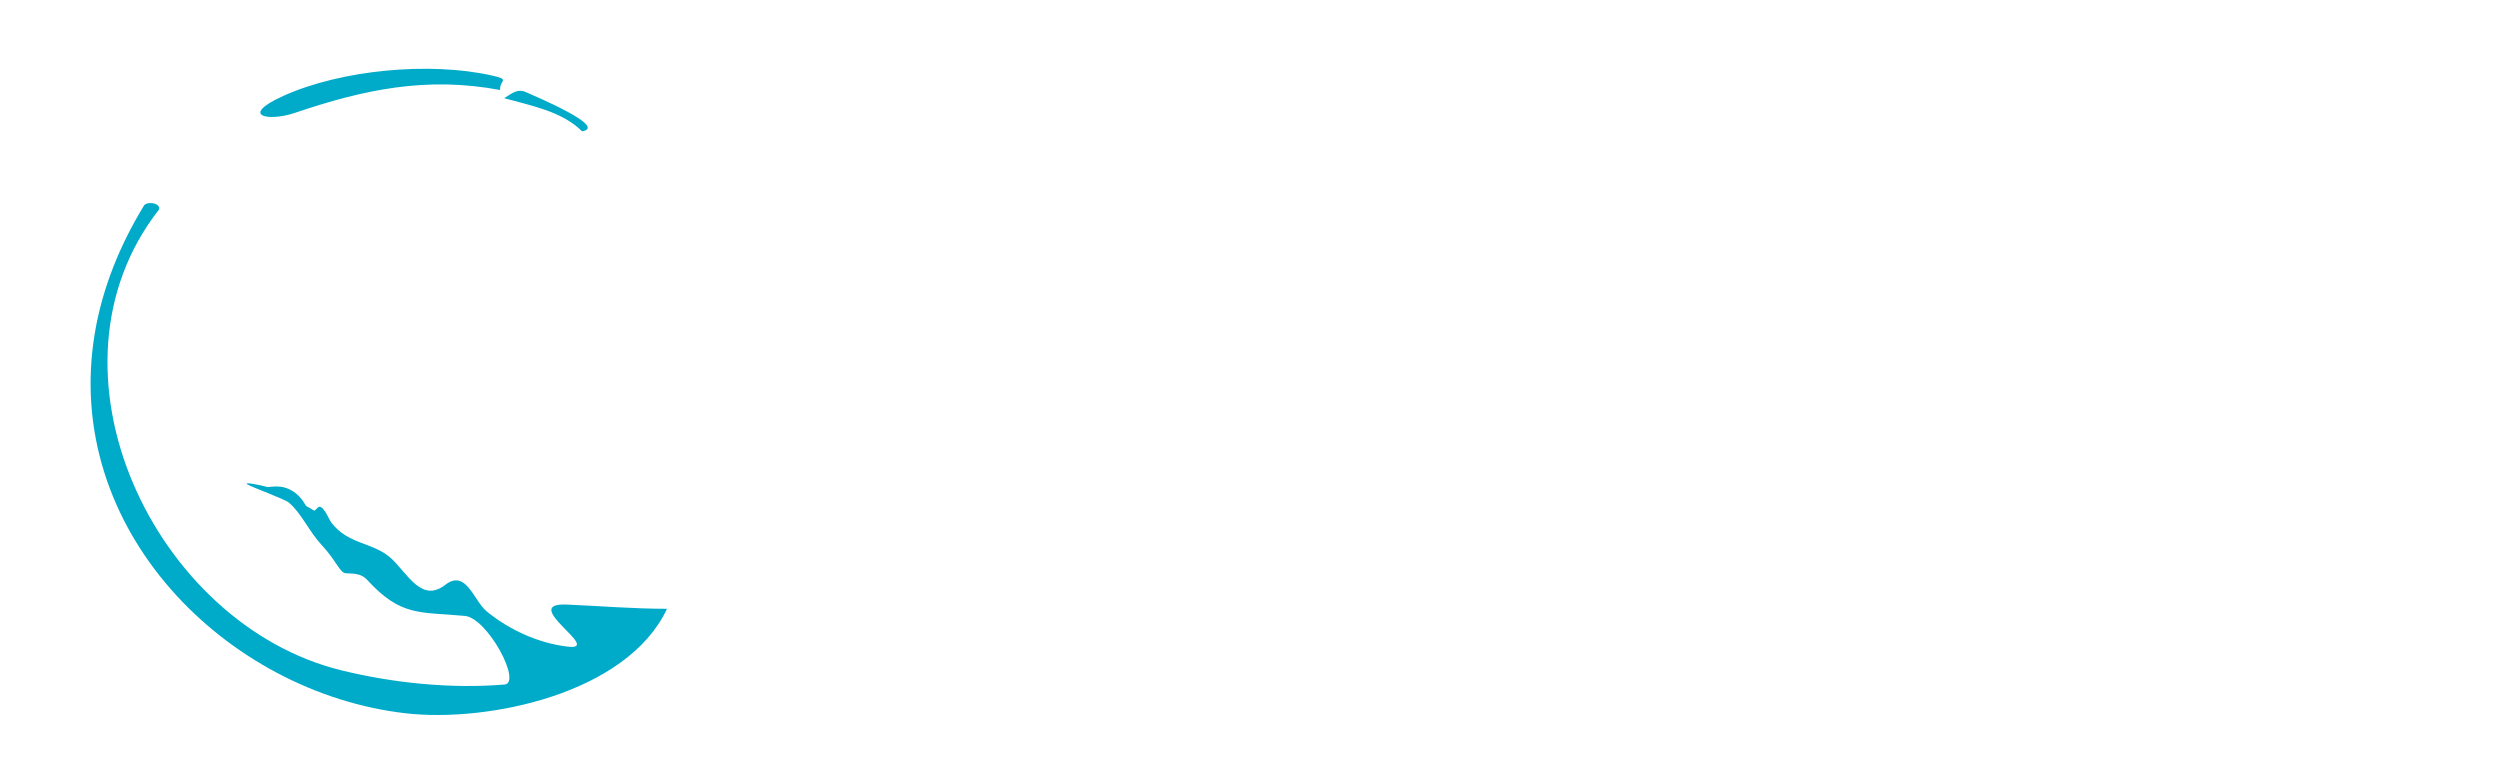 <svg id="ek36CLOU7cw1" xmlns="http://www.w3.org/2000/svg" xmlns:xlink="http://www.w3.org/1999/xlink" viewBox="0 0 287 90" shape-rendering="geometricPrecision" text-rendering="geometricPrecision" style="background-color:#fff">
<style><![CDATA[
#ek36CLOU7cw3 {animation: ek36CLOU7cw3_c_o 3000ms linear 1 normal forwards}@keyframes ek36CLOU7cw3_c_o { 0% {opacity: 0} 46.667% {opacity: 0} 100% {opacity: 1}} #ek36CLOU7cw4 {animation: ek36CLOU7cw4_c_o 3000ms linear 1 normal forwards}@keyframes ek36CLOU7cw4_c_o { 0% {opacity: 0} 36.667% {opacity: 0} 100% {opacity: 1}} #ek36CLOU7cw5_tr {animation: ek36CLOU7cw5_tr__tr 3000ms linear 1 normal forwards}@keyframes ek36CLOU7cw5_tr__tr { 0% {transform: translate(53.776px,48px) rotate(0deg)} 43.333% {transform: translate(53.776px,48px) rotate(360deg)} 100% {transform: translate(53.776px,48px) rotate(360deg)}} #ek36CLOU7cw6 {animation: ek36CLOU7cw6_c_o 3000ms linear 1 normal forwards}@keyframes ek36CLOU7cw6_c_o { 0% {opacity: 0} 23.333% {opacity: 0} 86.667% {opacity: 1} 100% {opacity: 1}}
]]></style>
<g transform="matrix(.792 0 0 0.792 0.896 6.972)"><path id="ek36CLOU7cw3" d="M119.124,73.713l5.736-4.308c.002-.002.005-.004.008-.006-.051-.003-.102-.004-.128-.004h-.187v-.478h2.564v.474l-.183.004c-.56.012-1.06.236-1.503.567l-5.054,3.773l5.039,3.832c.002.001.005.003.007.004h.013l.05.037c.494.369,1.04.775,1.58,1.073.297.164.632.289.976.289h.187v.471h-3.829v-.471h.187c.03,0,.088,0,.149-.003-.07-.059-.146-.117-.18-.143l-5.433-4.136v3.394c0,.12.005.615.066.716.04.065.091.112.159.142.107.044.31.038.423.031l.198-.013v.482h-3.267v-.479l.196.01c.118.005.485.012.567-.101.103-.141.112-.579.112-.745v-7.879c0-.164-.009-.626-.111-.764-.081-.107-.451-.096-.565-.09l-.198.013v-.489h3.281v.485l-.195-.008c-.15-.007-.417-.004-.541.098-.114.095-.125.566-.125.699v3.523h.001Zm15.777,1.058h-2.711l-1.488,3.716c-.035.093-.141.352-.147.461.023.021.122.024.151.024h.187v.471h-1.884v-.471h.187c.142,0,.284-.028.401-.112.152-.109.323-.519.39-.687l3.729-9.408h.424l3.686,9.125-.002.012c.034.142.198.457.264.594.141.294.348.477.683.477h.187v.471h-2.745v-.471h.187c.064,0,.138.01.138-.066c0-.117-.084-.332-.135-.455-.031-.041-.052-.091-.069-.149c0-.006-.002-.011-.003-.017l-1.43-3.515v0Zm7.101-3.54v7.038c0,.142.004.34.048.475.011.035.04.109.078.131.071.043.362.086.447.099l.159.024v.444h-2.324v-.471h.187c.099,0,.43-.01.495-.104.089-.131.097-.629.097-.783v-6.871c0-.459-.049-.976-.236-1.399-.169-.385-.609-.436-.982-.418l-.195.009v-.486h2.178l7.339,7.818v-6.695c0-.104-.011-.481-.117-.546-.128-.078-.287-.1-.435-.1h-.187v-.478h2.338v.473l-.183.005c-.141.003-.384.024-.49.132-.109.111-.121.467-.121.61v9.715l-8.096-8.622v0Zm19.658-1.72l.481,1.364h-.438l-.055-.055c-.927-.922-2.03-1.413-3.34-1.413-1.217,0-2.337.327-3.225,1.183-.809.78-1.22,1.725-1.22,2.849c0,.816.252,1.667.556,2.418.367.908.945,1.651,1.732,2.232.842.622,1.82.869,2.86.869.745,0,1.476-.122,2.183-.359.563-.189,1.16-.477,1.555-.934l.081-.093.441.14-.887,1.359-.075.017c-.727.156-1.514.344-2.25.442-.457.062-.94.069-1.401.069-1.63,0-3.535-.28-4.703-1.536-.958-1.031-1.424-2.26-1.424-3.666c0-.984.256-1.907.729-2.769.496-.903,1.21-1.598,2.11-2.1.967-.538,2.029-.765,3.13-.765.506,0,1.03.039,1.522.161.356.089.721.191,1.059.326l.459.174c.034.013.063.029.089.056l.031.031v0Zm5.084.125v4.183h2.92c.088,0,.407-.007.481-.056.038-.025.048-.06.05-.104l.007-.179h.47v1.331h-.447l-.027-.154c-.008-.045-.025-.113-.069-.138-.074-.041-.296-.044-.379-.044h-3.005v2.948c0,.272.011.697.117.952.058.14.146.243.294.284.238.066.569.07.816.07h1.79c.281,0,.78.012,1.047-.05.123-.031.226-.091.313-.183.114-.122.183-.511.208-.67l.025-.158h.443v1.773h-7.316v-.459l.176-.011c.137-.009.328-.032.447-.106.085-.053.095-.348.095-.432v-8.2c0-.194-.006-.532-.082-.714-.043-.103-.363-.113-.449-.113h-.187v-.489h6.756v1.771h-.435l-.037-.14c-.037-.139-.198-.731-.298-.828-.078-.077-.459-.086-.561-.086h-3.163v.002Zm6.035,9.806v-.471h.187c.109,0,.393-.01.469-.107.09-.114.104-.359.104-.498v-8.311c0-.152-.01-.41-.086-.546-.053-.095-.415-.112-.504-.114l-.184-.004v-.474h3.098v.478h-.187c-.108,0-.336.007-.431.066-.051.033-.104.077-.126.135-.037.099-.035.419-.035.527v7.125c0,.387.059.883.374,1.151.336.286.97.329,1.389.329h1.239c.407,0,.883-.069,1.177-.381.327-.346.397-1.091.415-1.54l.007-.18h.463v2.813h-7.369v.002Zm15.965-.992c-.03-.041-.052-.09-.068-.149-.001-.006-.002-.012-.004-.018l-1.428-3.513h-2.712l-1.487,3.716c-.035.093-.142.352-.147.461.023.021.122.024.151.024h.187v.471h-1.884v-.471h.188c.142,0,.283-.028.401-.112.151-.109.322-.519.389-.687l3.729-9.408h.425l3.686,9.125-.002.012c.033.142.198.457.264.594.141.294.348.477.683.477h.188v.471h-2.745v-.471h.187c.064,0,.138.01.138-.066-.004-.118-.088-.333-.139-.456v0Zm9.005-4.385l.618.949c.329.589.836,1.245,1.232,1.796.326.452,1.007,1.377,1.499,1.651.3.167.631.282.977.282.373,0,.763-.179,1.075-.367l.206-.122.148.487-.098.08c-.646.527-1.446.717-2.268.717-.609,0-1.165-.175-1.637-.563-.722-.594-1.705-2.104-2.233-2.893-.017-.02-.029-.042-.038-.065l-.948-1.459-.801.025h-.635v3.699c0,.16.012.435.098.575.063.102.34.112.44.112h.187v.471h-3.001v-.46l.179-.008c.098-.005.4-.027.463-.122.083-.128.09-.509.09-.656v-8.07c0-.192-.02-.403-.091-.583-.052-.132-.344-.145-.455-.146l-.186-.001v-.477h3.068c.522,0,1.084-.005,1.604.048.376.038.737.164,1.07.341.36.19.651.457.852.812.212.376.285.807.285,1.233c0,.572-.181,1.099-.497,1.574-.311.471-.728.845-1.203,1.14v0Zm10.04-5.147v.498l-.207-.021c-.122-.013-.25.013-.364.052-.049.017-.153.058-.169.111-.045.168-.038.528-.038.705v7.793c0,.142-.004.586.039.711.023.062.068.104.127.141.09.059.322.064.426.064h.187v.471h-3.081v-.471h.187c.102,0,.413-.01.479-.111.086-.136.092-.632.092-.791v-7.718c0-.188-.007-.686-.108-.85-.072-.117-.337-.113-.451-.107l-.197.012v-.488h3.078v-.001Zm8.592,9.532c-.031-.041-.053-.091-.068-.149-.002-.005-.003-.011-.004-.017L214.88,74.77h-2.711l-1.488,3.716c-.035.093-.142.352-.146.461.022.021.122.024.15.024h.188v.471h-1.885v-.471h.188c.142,0,.284-.028.401-.112.151-.109.322-.519.389-.687l3.729-9.408h.425l3.686,9.125-.002.012c.033.142.198.457.264.594.141.294.349.477.683.477h.188v.471h-2.745v-.471h.187c.064,0,.138.01.138-.066-.004-.118-.088-.333-.138-.456v0Zm19.272-4.385l.617.949c.329.589.836,1.246,1.232,1.796.327.452,1.007,1.377,1.499,1.651.3.167.631.282.978.282.373,0,.762-.179,1.075-.367l.205-.122.149.487-.098.08c-.646.527-1.447.717-2.269.717-.608,0-1.164-.175-1.636-.563-.723-.594-1.706-2.104-2.233-2.893-.017-.02-.029-.042-.039-.065l-.947-1.459-.802.025h-.634v3.699c0,.16.012.434.098.575.062.102.34.112.439.112h.188v.471h-3.002v-.46l.179-.008c.099-.005.401-.027.463-.122.083-.128.09-.509.09-.656v-8.07c0-.192-.02-.403-.09-.583-.052-.132-.345-.145-.456-.146l-.186-.001v-.477h3.068c.523,0,1.085-.005,1.604.048.377.038.738.165,1.071.341.359.19.65.457.852.812.212.376.285.806.285,1.233c0,.572-.181,1.099-.497,1.574-.311.471-.728.845-1.203,1.14v0Zm12.437.706h-2.711l-1.488,3.716c-.035.093-.142.352-.146.461.023.021.121.024.15.024h.188v.471h-1.885v-.471h.188c.142,0,.284-.028.401-.112.151-.109.322-.519.389-.687l3.729-9.408h.425l3.686,9.125-.002.012c.033.142.198.457.264.594.141.294.349.477.684.477h.187v.471h-2.749v-.471h.187c.064,0,.138.01.138-.066c0-.117-.084-.332-.134-.455-.031-.041-.053-.091-.068-.149-.002-.005-.003-.011-.004-.017l-1.429-3.515v0Zm13.877-5.258l.479,1.362h-.438l-.055-.055c-.927-.922-2.029-1.413-3.34-1.413-1.218,0-2.337.327-3.225,1.183-.809.78-1.221,1.725-1.221,2.849c0,.816.253,1.667.557,2.418.366.908.944,1.651,1.732,2.232.842.622,1.82.869,2.859.869.745,0,1.476-.122,2.183-.359.563-.189,1.16-.476,1.555-.934l.081-.093.441.14-.887,1.359-.075.017c-.727.156-1.515.344-2.249.442-.457.062-.94.069-1.401.069-1.63,0-3.535-.28-4.703-1.536-.957-1.03-1.424-2.26-1.424-3.666c0-.984.257-1.907.729-2.769.496-.903,1.211-1.598,2.11-2.1.967-.538,2.029-.765,3.13-.765.507,0,1.03.039,1.523.161.355.089.721.191,1.058.326l.46.174c.035.014.065.03.091.058l.03.031v0Zm10.269,4.865h-5.201v3.721c0,.148-.003.505.041.642.024.069.067.121.127.164.082.06.287.067.384.067h.188v.471h-2.999v-.483l.199.014c.381.026.516-.137.516-.51v-8.168c0-.153-.005-.652-.086-.784-.055-.09-.36-.112-.449-.115l-.18-.007v-.471h2.999v.467l-.177.01c-.119.008-.377.032-.471.117-.082.074-.092.327-.092.426v3.784h5.201v-3.445c0-.19-.006-.59-.088-.765-.051-.106-.331-.116-.426-.116h-.188v-.478h2.972v.478h-.188c-.109,0-.281.006-.379.052-.054.026-.093.063-.113.119-.048.133-.045.565-.045.71v7.793c0,.136-.003.56.045.686.023.065.067.115.123.154.081.056.275.063.369.063h.188v.471h-2.972v-.471h.188c.106,0,.339-.01.415-.103.091-.111.099-.674.099-.813v-3.68v0Zm11.563,3.775c-.911.872-2.009,1.357-3.313,1.357-.938,0-1.833-.238-2.524-.898-.691-.661-.942-1.543-.942-2.479v-6.078c0-.107-.009-.492-.084-.577-.065-.073-.385-.083-.475-.083h-.187v-.478h3.069v.478h-.187c-.132,0-.381.011-.491.096-.09.069-.101.389-.101.489v5.575c0,.803.13,1.787.758,2.359.496.453,1.068.699,1.741.699c1.12,0,2.012-.542,2.734-1.364v-6.802c0-.147-.008-.832-.106-.944-.086-.092-.241-.108-.36-.108h-.283v-.478h3.041v.469l-.177.009c-.094.005-.427.03-.495.104-.069.074-.078.302-.078.396v8.271c0,.138-.004.456.038.585.021.066.066.113.126.153.088.061.297.067.399.067h.187v.471h-2.291v-1.289h.001Zm5.847-6.922v7.038c0,.141.004.34.047.475.012.035.04.109.078.131.071.043.362.086.447.099l.158.024v.444h-2.323v-.471h.187c.099,0,.431-.01.495-.104.09-.13.097-.629.097-.783v-6.871c0-.459-.048-.976-.235-1.399-.17-.385-.608-.436-.982-.418l-.196.009v-.486h2.179l7.339,7.818v-6.695c0-.104-.011-.481-.117-.546-.128-.078-.287-.1-.434-.1h-.188v-.478h2.338v.473l-.183.005c-.141.003-.384.024-.489.132-.109.111-.12.467-.12.61v9.715l-8.098-8.622v0Zm12.847,2.482l5.736-4.308c.002-.002.005-.004.008-.006-.052-.003-.103-.004-.128-.004h-.188v-.478h2.564v.474l-.183.004c-.56.012-1.061.236-1.504.567l-5.054,3.773l5.038,3.832c.003.001.005.003.008.004h.012l.05.037c.494.369,1.04.775,1.581,1.073.297.164.631.289.975.289h.188v.471h-3.827v-.471h.187c.03,0,.088,0,.149-.003-.07-.059-.146-.117-.18-.143l-5.433-4.136v3.394c0,.12.005.615.066.716.04.065.091.112.158.142.107.044.311.038.424.031l.198-.013v.482h-3.268v-.479l.196.01c.118.005.485.012.567-.101.103-.141.111-.579.111-.745v-7.879c0-.164-.009-.626-.11-.764-.081-.107-.452-.096-.566-.09l-.198.013v-.489h3.281v.485l-.194-.008c-.15-.007-.417-.004-.541.098-.114.095-.125.566-.125.699v3.523h.002Zm14.744-4.948c-1.142,0-2.231.262-3.189.897-.882.586-1.563,1.354-2.016,2.311-.409.866-.667,1.792-.667,2.755c0,1.333.468,2.483,1.398,3.438.973.998,2.198,1.435,3.585,1.435c1.678,0,3.161-.521,4.308-1.768c1.12-1.219,1.621-2.688,1.621-4.338c0-1.323-.458-2.461-1.415-3.378-1.001-.961-2.251-1.352-3.625-1.352v0Zm13.49,3.463l-2.62,7.372h-.42l-3.346-9.184c-.097-.267-.227-.573-.4-.8-.127-.165-.31-.221-.513-.221h-.188v-.478h2.771v.478h-.188c-.054,0-.163-.009-.163.067c0,.114.061.29.1.396l2.508,6.894l2.018-5.683-.191-.53c-.097-.267-.285-.753-.494-.951-.129-.123-.275-.193-.454-.193h-.188v-.478h2.745v.478h-.187c-.096,0-.157.005-.157.104.007.089.101.328.133.416l2.504,6.867l2.502-6.982c.004-.021.011-.042.021-.062l.087-.295c-.018-.058-.119-.049-.168-.049h-.188v-.478h1.856v.477l-.187.001c-.426.003-.662.521-.782.859L333.82,79.6h-.421l-2.672-7.372v0Zm13.133,2.543l1.428,3.514c.001.006.002.012.004.017.016.059.037.108.068.149.05.123.135.338.135.455c0,.076-.073.066-.138.066h-.188v.471h2.745v-.471h-.187c-.335,0-.543-.183-.684-.477-.065-.137-.23-.452-.264-.594l.002-.012-3.686-9.125h-.425l-3.729,9.408c-.065.168-.237.577-.389.687-.117.084-.259.112-.401.112h-.187v.471h1.884v-.471h-.188c-.028,0-.127-.003-.15-.024.006-.109.111-.368.146-.461l1.488-3.716h2.716v.001Zm-211.425-.657h2.192l-1.096-2.766-1.096,2.766v0Zm52.342,0h2.192l-1.096-2.766-1.096,2.766v0Zm10.071-4.553v4.387h.874c.599,0,1.283-.103,1.73-.539.396-.387.551-.876.551-1.424c0-.613-.208-1.167-.562-1.665-.438-.618-1.238-.759-1.948-.759h-.645v0Zm17.566,4.553h2.191l-1.096-2.766-1.095,2.766v0Zm20.338-4.553v4.387h.873c.6,0,1.283-.103,1.73-.539.396-.388.551-.876.551-1.424c0-.613-.207-1.167-.561-1.665-.438-.618-1.238-.759-1.948-.759h-.645v0Zm12.872,4.553h2.192l-1.097-2.766-1.095,2.766v0Zm71.573,4.576c-1.306,0-2.363-.629-3.233-1.572-.956-1.039-1.453-2.253-1.453-3.666c0-1.067.386-1.963,1.17-2.688.739-.684,1.6-1.087,2.613-1.087.784,0,1.557.29,2.237.66.813.44,1.474,1.051,1.979,1.824.512.782.758,1.645.758,2.579c0,.693-.207,1.336-.56,1.93-.377.634-.888,1.125-1.534,1.479-.613.339-1.273.541-1.977.541v0Zm24.197-4.576l1.097-2.766l1.096,2.766h-2.193Z" opacity="0" clip-rule="evenodd" fill="#293443" fill-rule="evenodd"/><path id="ek36CLOU7cw4" d="M89.982,25.219v-.691h16.927c3.257,0,6.996.151,10.153,1.005c2.371.642,4.58,1.677,6.518,3.195c1.913,1.498,3.365,3.39,4.415,5.579c1.141,2.376,1.625,4.945,1.625,7.571c0,2.746-.597,5.396-1.69,7.914-1.094,2.52-2.608,4.786-4.583,6.699-1.756,1.701-3.792,3.101-6.134,3.856-2.896.935-6.881,1.04-9.905,1.04h-17.326v-.665h.6c.747,0,1.333-.252,1.613-.975.389-1.003.413-2.786.413-3.854v-26.616c0-.701-.011-2.932-.473-3.498-.408-.501-1.405-.56-1.993-.56h-.16v0Zm50.053.864v16.084h11.027c.463,0,1.624-.018,2.02-.286.276-.186.39-.454.403-.781l.007-.153h.685v3.766h-.666l-.023-.131c-.06-.334-.192-.681-.504-.854-.379-.211-1.192-.226-1.617-.226h-11.333v11.129c0,1.065.048,2.628.462,3.623.271.65.706,1.131,1.395,1.322.912.253,2.13.272,3.073.272h6.444c1.061,0,2.878.043,3.898-.198.535-.136.993-.398,1.372-.802.517-.55.771-1.965.881-2.684l.021-.135h.642v5.356h-25.308v-.655l.149-.01c.592-.036,1.334-.14,1.848-.459.537-.334.584-1.44.584-1.99v-29.518c0-.787-.028-2.035-.335-2.768-.278-.667-1.492-.724-2.088-.724h-.159v-.734h23.292v5.35h-.654l-.031-.119c-.17-.645-.733-2.755-1.21-3.221-.438-.426-1.813-.454-2.379-.454h-11.896v0Zm25.778,4.96v26.637c0,.569.021,1.318.195,1.865.087.271.24.6.5.752.338.21,1.404.365,1.802.427l.135.021v.643h-7.338v-.665h.159c.593,0,1.823-.044,2.207-.601.418-.607.437-2.396.437-3.11v-24.737c0-1.729-.188-3.647-.893-5.246-.706-1.601-2.45-1.884-4.03-1.811l-.167.008v-.699h7.104l27.159,28.931v-25.4c0-.631-.042-2.023-.669-2.405-.545-.332-1.201-.434-1.831-.434h-.159v-.691h7.39v.688l-.156.003c-.673.016-1.617.12-2.116.63-.528.539-.582,1.854-.582,2.556v33.675L165.813,31.043v0Zm58.931,27.021c-.093-.103-.149-.234-.188-.377-.007-.029-.015-.076-.026-.119h-.002l-5.284-12.999h-10.454l-5.49,13.71c-.127.334-.565,1.439-.565,1.781c0,.587.59.662,1.06.662h.159v.665h-5.754v-.665h.159c.622,0,1.232-.137,1.744-.504.663-.476,1.288-1.964,1.579-2.698l13.293-33.543h.834l13.102,32.436v.03c.015.268.854,1.983.992,2.27.593,1.239,1.516,2.01,2.922,2.01h.159v.665h-8.854v-.665h.159c.541,0,1.01-.139,1.01-.756-.001-.539-.344-1.396-.555-1.903v0Zm27.553-15.683l2.497,3.832c1.198,2.141,3.028,4.516,4.47,6.514c1.237,1.715,3.696,5.053,5.563,6.093c1.156.646,2.433,1.082,3.767,1.082c1.443,0,2.92-.664,4.136-1.392l.175-.105.242.797-.082.067c-2.233,1.823-5.006,2.467-7.841,2.467-2.072,0-3.957-.588-5.563-1.907-2.556-2.102-6.104-7.563-7.951-10.323-.045-.045-.075-.095-.087-.153l-3.606-5.549-3.158.099h-2.797v13.831c0,.695.054,1.729.426,2.34.357.586,1.421.651,2.023.651h.159v.665h-9.776v-.658l.152-.007c.584-.025,1.714-.121,2.074-.673.38-.584.406-1.966.406-2.641v-29.057c0-.759-.081-1.576-.361-2.288-.295-.75-1.436-.843-2.114-.848l-.157-.001v-.69h10.532c1.863,0,3.87-.017,5.724.17c1.288.13,2.525.566,3.666,1.169c1.208.64,2.186,1.529,2.858,2.721.719,1.274.961,2.739.961,4.186c0,1.958-.621,3.756-1.703,5.381-1.186,1.778-2.802,3.158-4.635,4.227v0Zm32.656-17.853v.709l-.176-.019c-.516-.056-1.045.047-1.532.212-.374.126-.821.346-.939.754-.178.664-.155,1.976-.155,2.669v28.057c0,.602-.018,2.186.176,2.738.124.331.357.574.657.761.439.282,1.306.313,1.811.313h.159v.665h-10.065v-.665h.159c.61,0,1.776-.052,2.152-.639.398-.623.415-2.401.415-3.123v-27.784c0-.818-.025-2.615-.467-3.329-.396-.639-1.433-.666-2.091-.627l-.169.01v-.701h10.065v-.001Zm30.524,31.48c-3.354,3.6-7.457,5.626-12.441,5.626-3.245,0-6.342-.809-8.731-3.093-2.386-2.281-3.233-5.325-3.233-8.55v-21.883c0-.574-.026-1.96-.434-2.417-.391-.438-1.559-.472-2.092-.472h-.159v-.691h10.024v.691h-.16c-.619,0-1.566.056-2.079.45-.52.399-.564,1.583-.564,2.169v20.07c0,3.054.513,6.703,2.895,8.876c1.881,1.715,4.065,2.651,6.617,2.651c4.247,0,7.632-2.081,10.358-5.235v-24.677c0-.713-.008-3.202-.524-3.752-.421-.45-1.084-.552-1.671-.552h-.506v-.691h9.921v.684l-.151.008c-.533.026-1.743.118-2.135.542-.369.4-.415,1.26-.415,1.771v29.775c0,.572-.015,1.724.161,2.263.114.351.348.609.65.815.437.296,1.22.337,1.73.337h.159v.665h-7.22v-5.38v0Zm28.756-31.014l1.844,4.848-.674.115.028-.101c-.338-.441-.971-1.03-1.364-1.443-.888-.932-1.921-1.666-3.099-2.183-1.247-.548-2.586-.766-3.941-.766-2.179,0-4.247.547-5.835,2.097-1.422,1.389-2.145,3.072-2.145,5.061c0,1.237.292,2.399.997,3.424.874,1.271,2.845,2.183,4.231,2.727c2.508.843,5.311,1.742,7.712,2.851c1.591.735,2.933,1.948,4.052,3.277c1.426,1.695,1.96,3.767,1.96,5.955c0,.975-.108,1.939-.352,2.885-.242.935-.632,1.82-1.137,2.644-.523.851-1.149,1.629-1.873,2.318-.662.631-1.405,1.2-2.233,1.595-1.013.483-2.468.693-3.574.819-1.01.114-2.179.271-3.193.271h-9.914v-10.938h.688l.002.157c.023,2.458.439,5.547,2.426,7.248c1.965,1.684,4.979,2.046,7.467,2.046c2.445,0,5.104-.458,6.973-2.16c1.535-1.398,2.37-3.108,2.37-5.192c0-1.109-.222-2.188-.822-3.133-.59-.926-1.397-1.677-2.309-2.281-1.498-.995-3.996-1.842-5.696-2.43-1.863-.644-4.273-1.504-5.929-2.583-1.272-.829-2.202-2.052-2.893-3.388-.738-1.435-1.16-2.977-1.16-4.595c0-2.819.953-5.25,2.961-7.236c2.122-2.099,4.816-2.925,7.767-2.925c1.342,0,2.688.168,4.003.427.521.103,1.957.337,2.42.556.041.021.086.034.132.034h.11v-.001Zm-247.09.615v28.202c0,1.244.148,2.835.878,3.89.687.992,1.87,1.522,3.001,1.825c1.823.487,3.957.579,5.836.579c5.093,0,10.956-.965,14.305-5.215c2.64-3.352,4.115-7.125,4.115-11.402c0-5.011-2.021-9.151-5.641-12.561-4.5-4.239-11.091-5.317-17.047-5.317h-5.447v-.001Zm112.12,17.626h9.404L213.965,31.37l-4.702,11.865v0Zm32.798-17.422v16.821h3.661c2.302,0,4.872-.414,6.587-2.089c1.525-1.49,2.137-3.38,2.137-5.492c0-2.314-.779-4.413-2.113-6.293-1.685-2.375-4.695-2.947-7.433-2.947h-2.839Z" opacity="0" clip-rule="evenodd" fill="#293443" fill-rule="evenodd"/><g id="ek36CLOU7cw5_tr" transform="translate(53.776,48) rotate(0)"><path d="M19.692,21.074c.311-.744,2.467-.531,2.24.477-18.25,23.276-.679,60.14,26.37,66.798c7.528,1.854,15.932,2.715,23.688,2.071c2.596-.215-2.458-9.641-5.729-9.945-6.583-.615-9.276.138-14.196-5.254-.833-.913-1.947-.873-3.075-.932-.863-.045-1.375-1.827-3.469-4.064-1.881-2.013-2.931-4.624-4.822-6.214-.51-.429-5.393-2.238-5.945-2.585-.711-.445,1.812.068,2.894.367.264.073,2.004-.52,3.75.66c1.357.919,1.712,2.021,1.889,2.112c1.534.803.907.847,1.69.17.657-.569,1.585,1.762,1.902,2.184c2.485,3.301,6.192,2.837,8.779,5.293c2.32,2.203,4.356,6.396,7.737,3.767c3.034-2.359,4.117,2.263,6.011,3.827c3.252,2.685,7.584,4.657,11.8,5.125c5.158.576-7.275-6.411-.158-6.102c4.825.211,9.663.613,14.504.613C89.79,91.735,69.631,95.961,57.651,94.585C31.747,91.607,7.78,67.941,12.629,39.387c1.103-6.494,3.637-12.693,7.063-18.313v0ZM71.362,4.242c-10.655-1.992-19.69-.09-29.758,3.319-3.841,1.301-8.122.457-1.682-2.455c8.424-3.81,21.251-4.986,30.261-2.96c2.785.625,1.047.655,1.179,2.096v0Zm.593,1.187c3.831,1.075,8.36,1.879,11.285,4.803c3.912-.648-7.341-5.301-8.133-5.678-1.235-.588-2.152.269-3.152.875Z" transform="translate(-53.776,-48)" clip-rule="evenodd" fill="#00aac9" fill-rule="evenodd"/></g><path id="ek36CLOU7cw6" d="M80.279,37.714c-.637-1.655.584-2.27-.333-4.253-.971-2.098-2.407-4.62-3.742-6.261-.618-.759-.399-2.129-1.229-2.022-.95.123.054,1.284.932,2.727c1.725,2.838,4.326,7.496-1.531,6.117-.741-.174-2.656-.046-3.149.112-.999.32.156.372,1.442.614c1.794.338-.637.736-1.924,1.372-4.03,1.991-1.134,3.073-.509,2.448c1.354-1.354,5.144.144,6.286-1.809.448-.767,2.583.962,3.11,1.565.56.64.859-.059.647-.61v0Zm-32.546-3.14c-1.148.111-4.217-2.186-4.319-2.773-.096-.552.676-3.637,1.133-3.033c1.245,1.644,5.078,5.623,3.186,5.806v0Zm-1.899,3.743c.419-.349,1.2-1.125,1.649-.768c2.502,1.994-1.501,1.87-1.803,2.225-1.031,1.21-3.303,1.418.154-1.457v0Zm-3.913.307c3.252.322.5-1.91-.959-1.343-.936.364.095,1.257.959,1.343v0Zm6.982-1.804c.046.241-.195.276.154.959.519,1.013,4.221-.443.921-1.343-.519-.141-1.19-.218-1.075.384v0Zm13.788,8.491c-1.893-.045-2.733,3.12-5.21,1.224-1.914-1.465-2.906-3.675-3.262-5.134-.007-.005-.014-.01-.021-.015-2.007-4.764-7.147,1.485-5.832,1.918c1.087.357,1.381,2.455,2.11-.154c3.184-3.185,1.189.46.691,1.803-3.438,2.808,5.601,1.327,2.34,3.99-.347.283-5.16-1.377-6.522.192s3.457,2.823,2.494,1.496c-.684-.942-1.71-2.52.69-.614.36.286,1.036.058,1.343.346c2.814,2.636-1.22.657-1.343,2.34-.222,3.043-4.139-2.222-4.373-1.572-.649,1.8,1.973.944,2.456,3.107.611,2.737-4.903-.769-3.299,2.647.911,1.939.951,1.743,3.031,2.071-.269,1.496-.269.806,0,2.302-.883.423-1.88,2.034-2.763-.191-.614-.614-.958-.998-1.304-1.727-.499-1.842-.409-4.967-1.27-6.588-1.296-2.443-2.495-8.318-4.063-10.983-.775-1.317,1.548-.913,1.016-1.872-1.185-2.134-1.029-4.593-.065-6.735.725-1.61,3.599-8.212,5.265-6.087c1.315,1.677,2.321,3.221,4.144,4.297.892.526-1.803-1.058-1.512-3.739.117-1.079.187-2.775-.886-3.486-.868-.576-.566-1.885.585-2.243c1.614-.501,2.539-1.105,2.806-.584.186.365-1.648,1.678-1.489,2.171.242.752-.292,3.735.142,4.4.803,1.226,1.109-3.14,2.362-2.235.881.636-.469,4.05-.665,5.195-.103.598.023.823.772.209.36-.295,1.128-1.63,1.877-2.425s2.314-2.86,3.21-3.081c.7-.173.449.74.059,1.993-.598,1.918,1.898,1.338,1.999,2.221.034.296-.06.801-1.375.592-.929-.147-3.027-1.188-3.429-.768s-1.047,1.527-.8,2.606s2.967.566,2.751.917c-.407.662.299.582,1.357.184.143-.053.29-.11.44-.17c1.166-.46,2.595-1.187,3.509-1.673c1.287-.686,4.417,1.47,5.432.375.511-.551.37-1.165.027-1.547-.303-.337-.794-.478-.7-.511c1.108-.398,2.693,2.268.356,4.078-.603.467,2.152.736,1.984,1.378L65.533,36c0,1.022,1.625,2.194.028,1.739-4.167-1.188-.317,3.788.401.7.68.785-2.672,7.812-2.296,4.462.209-1.869-1.375-1.602-1.636-3.282-.547-3.527-3.018-.414-1.669,1.51.735,1.049.72-1.721.921-2.039.031-.049,1.327,4.302-1.637,2.987-.608-.27-3.86-2.397-2.078-.225.299.364,2.849,2.315,1.973,2.739-2.851,1.382-5.533-11.848.352-8.394c1.083.636,1.083-1.056-1.017-1.646-3.422-.962-4.036,1.687-3.446,4.658.067.22.115.438.146.648c1.097,4.36,4.49,8.905,5.275,3.579.251-1.702,3.214.895,1.841,1.875v0Zm17.73-5.002c1.258,1.866,1.542,3.059,1.017,3.358-.866.493-5.26-.718-5.086.503.055.383,2.439,1.249,1.237,2.217-1.363,1.096-3.915-.167-5.506.072-1.189.303.544.831-.384,5.837-.184.992-.335.953-1.21,1.051-3.111.348-4.268-1.31-5.945-7.244-.13-.461-.672-.719-1.043-.55-1.075.488-1.777,1.626-1.93,3.286-.405,4.399-.277,7.858,5.205,9.017.535.112,1.64,1.408,1.381,1.921-1.943,3.834-2.869,9.169-1.87,13.356.246,1.031.786-5.715.846-6.442.252-3.067,1.68-5.981,5.094-6.498c2.09-.317,10.891-8.21,5.805-8.21-.223,2.308-3.291.957-4.378.625-.125-.319-.044-.691.35-1.086-.211-1.062-.767-1.656-.767-2.992.844-.844,3.913-.383,3.913-.269c0,2.163-2.685-.818-2.685,2.493.575.192,1.649-.92,1.649,0c2.906.804,3.108-4.93,3.437-5.064c4.341.065,3.551-2.327,1.537-5.583-.502-.81-1.115-.463-.667.202v0ZM60.387,28.243c-.158-.218-.754-.3-.806-.039-.069.354.402,1.117.391,1.388-.035.772-1.36,2.077-1.159,2.141.517.164,1.859-.667,2.03-1.898.067-.481-.046-1.024-.456-1.592v0Zm4.822-.151c0,.844-2.302.345-1.189,1.304h1.88c.652-.652-.691-4.143-.691-1.304v0Zm-8.036-5.658c.336-1.86,1.197-3.33,1.611-4.153.415-.823,1.542-2.489,3.144-3.313c1.39-.715,2.611-.843,3.55-.885.368-.017,1.622.039,1.669.15.1.234-.743.15-1.371.179-1.538.069-3.462.899-4.893,2.328-2.086,2.082-2.784,4.229-2.987,6.928-.044.589.625,1.618-.176,1.703-.8.085-.883-1.077-.547-2.937v0Zm12.66,2.963c.209-.343-.231-1.715-.201-2.28.046-.881.377-.53.729.892.296,1.197,1.28,1.058,1.745.36.325-.487-.087-1.427.141-1.534.22-.103.7.591.52,1.289-.367,1.424,2.327-.627,2.134-.057-1.226,2.089-4.218.516-4.7,2.224-.835,1.955-5.785.286-5.311-1.112.199-.77-2.39-.244-3.181-.204-.491.025-.366-.4.555-.939.591-.345,1.618-.755,2.343-1.067.464-.929.707.408,1.269,1.679.848,1.915,2.909,2.464,3.957.749v0ZM45.069,26.482c.014.222,1.197,1.168,1.173-.008-.061-2.953-1.292-1.908-1.173.008v0Zm7.737-1.691c.195.012.632-.394.042-1.088-1.27-1.489-2.274-3.35,1.392-3.465.494-.016.967.189,1.104-.28.434-1.487,2.365-1.557,2.564-1.593.379-.069.174-.701-.301-.782-.768-.13-1.811.077-2.212.421-.811.694-1.203.755-1.4.837-.278.115-.898-.702-2.276.356-.777.598-1.614,1.404-1.484,1.966.331,1.44,2.158,3.604,2.571,3.628v0ZM68.93,21.819c.959,0,.663-8.872.238-6.687-.222,1.146.016,2.572-.75,4.065-.878,1.713-2.929,2.703-2.364,2.839.23-.229,2.722-.562,2.876-.217v0Zm1.45-.627c.834.011,1.78.28,2.608.814.732.471,1.216,1.399,1.315,1.329.802-.572-2.525-3.217-3.993-3.243-1.067-.018-.852,1.089.07,1.1v0Zm-4.357-5.268c-.269.691-3.665,4.203-3.665,4.932c1.271.413,4.286-4.932,3.665-4.932Z" opacity="0" clip-rule="evenodd" fill="#00aac9" fill-rule="evenodd"/></g></svg>
